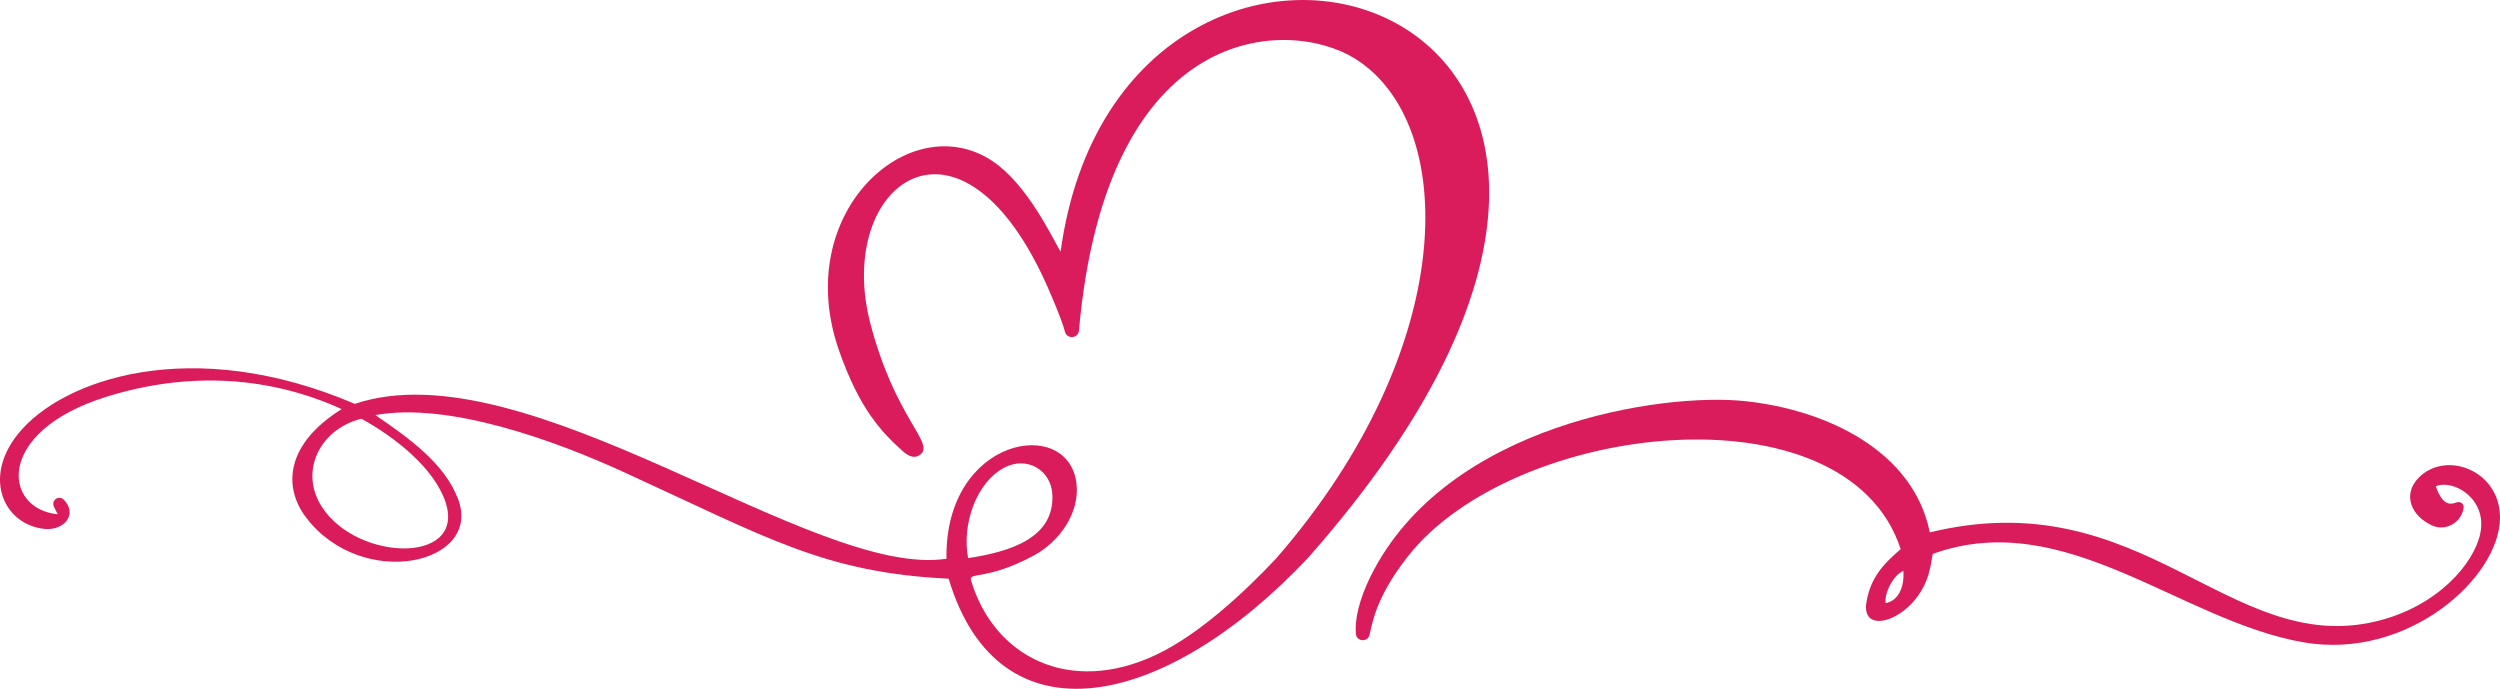 <?xml version="1.0" encoding="UTF-8"?>
<svg id="Calque_2" data-name="Calque 2" xmlns="http://www.w3.org/2000/svg" width="1772.87" height="488.45" viewBox="0 0 1772.87 488.45">
  <g id="Layer_2" data-name="Layer 2">
    <g>
      <path d="m688.59,411.54c16.07,53.9,69.51,82.12,131.47,52.7,30.2-14.34,62.2-44,85.19-68.5,130.57-150.46,128.71-308.62,55.64-354.17-46.74-29.14-176.25-27.64-195.75,192.84-.5,5.63-8.46,6.34-9.91.87-1.28-4.82-3.84-12.18-11.27-29.36-62.11-143.59-152.79-75.64-126.69,23.71,17.6,67.01,45.27,84.01,35.71,92.46-3.86,3.41-8.36,1.74-12.18-1.64-15.98-14.12-31.41-30.78-45.81-71.9-34.2-97.65,50.17-173.4,108.85-134.31,24.94,16.62,42.45,54.7,48.29,64.18,44.05-321.67,529.34-183.79,175.63,217.01-101.31,107.72-219.48,133.54-255.04,14.95-88.07-4.33-127.7-28.6-230.34-75.59-48.42-22.17-123.96-49.91-176.18-40.44,24.71,16.91,49.15,34.56,58.62,59.49,17.56,46.22-67.83,65.45-107.69,13.24-16.49-21.59-14.76-52.07,25.16-76.97-50.71-23.06-107.94-27.13-166.96-8.7C-3.85,306.17,2.14,360.93,40.96,364.7c-1.04-2.06-1.87-3.71-2.72-5.4-.89-1.76-.46-3.9,1.03-5.19l.05-.05c1.69-1.45,4.22-1.39,5.8.18,10.29,10.25.49,22.12-13.3,20.85-28.23-2.61-44.76-35.34-19.01-67.4,31.12-38.74,123.14-70.76,238.8-21.29,121.48-40.86,324.71,124.38,419.57,109.84-1.39-86.51,86.55-101.64,92.21-53.35,2.39,20.37-11.53,41.12-30.72,51.32-33.15,17.62-45.9,11.23-44.08,17.32Zm-462.91-56.66c21.45,43.09,105.33,47.13,90.32,1.38-8.07-24.59-36.66-46.76-59.74-59.31-27.68,6.87-42.51,33.94-30.57,57.93Zm520.6-4.1c-.83-17.52-18-27.37-33.64-19.39-20.3,10.36-30.67,40.43-26.11,64.41,30.21-4.61,61.21-14.37,59.76-45.02Z" style="fill: #da1c5c; stroke-width: 0px;"/>
      <path d="m1747.12,359.55c0,.11,0,.22-.02.32-1.25,10.41-12.52,17.14-22.1,12.88-15.19-6.76-21.52-22.04-9.76-34.01,19.34-19.69,57.76-5.06,57.63,28.36-.17,42.59-65.22,100.97-138.84,88.48-87.55-14.85-169.45-96.73-263.43-62.78-1.82,10.28-2.85,19.45-11.04,30.55-14.14,19.14-39.6,24.52-35.96,3.47,3.05-17.61,12.19-26.96,24.26-37.43-38.36-117.47-274.86-90.42-349.76,5.55-21.56,27.62-24.7,45.35-26.86,55.16-1.19,5.42-9.15,5.04-9.71-.48-.99-9.77,2.23-24.47,10.53-41.15,53.6-107.7,206.74-130.32,265.7-123.99,58.21,6.25,119.25,35.62,130.74,93.07,150.85-36.81,212.13,87.96,316.41,63.09,43.6-10.4,69.47-40.96,73.94-62.2,5.27-25.05-19.39-38.86-31.52-33.59,5.56,16.09,12.16,12.09,15.15,11.31,2.27-.59,4.63,1.04,4.63,3.38Zm-397.34,45.4c-6.54,2.27-13.7,15.24-12.55,22.75,8.43-1.53,13.38-10.5,12.55-22.75Z" style="fill: #da1c5c; stroke-width: 0px;"/>
    </g>
  </g>
</svg>